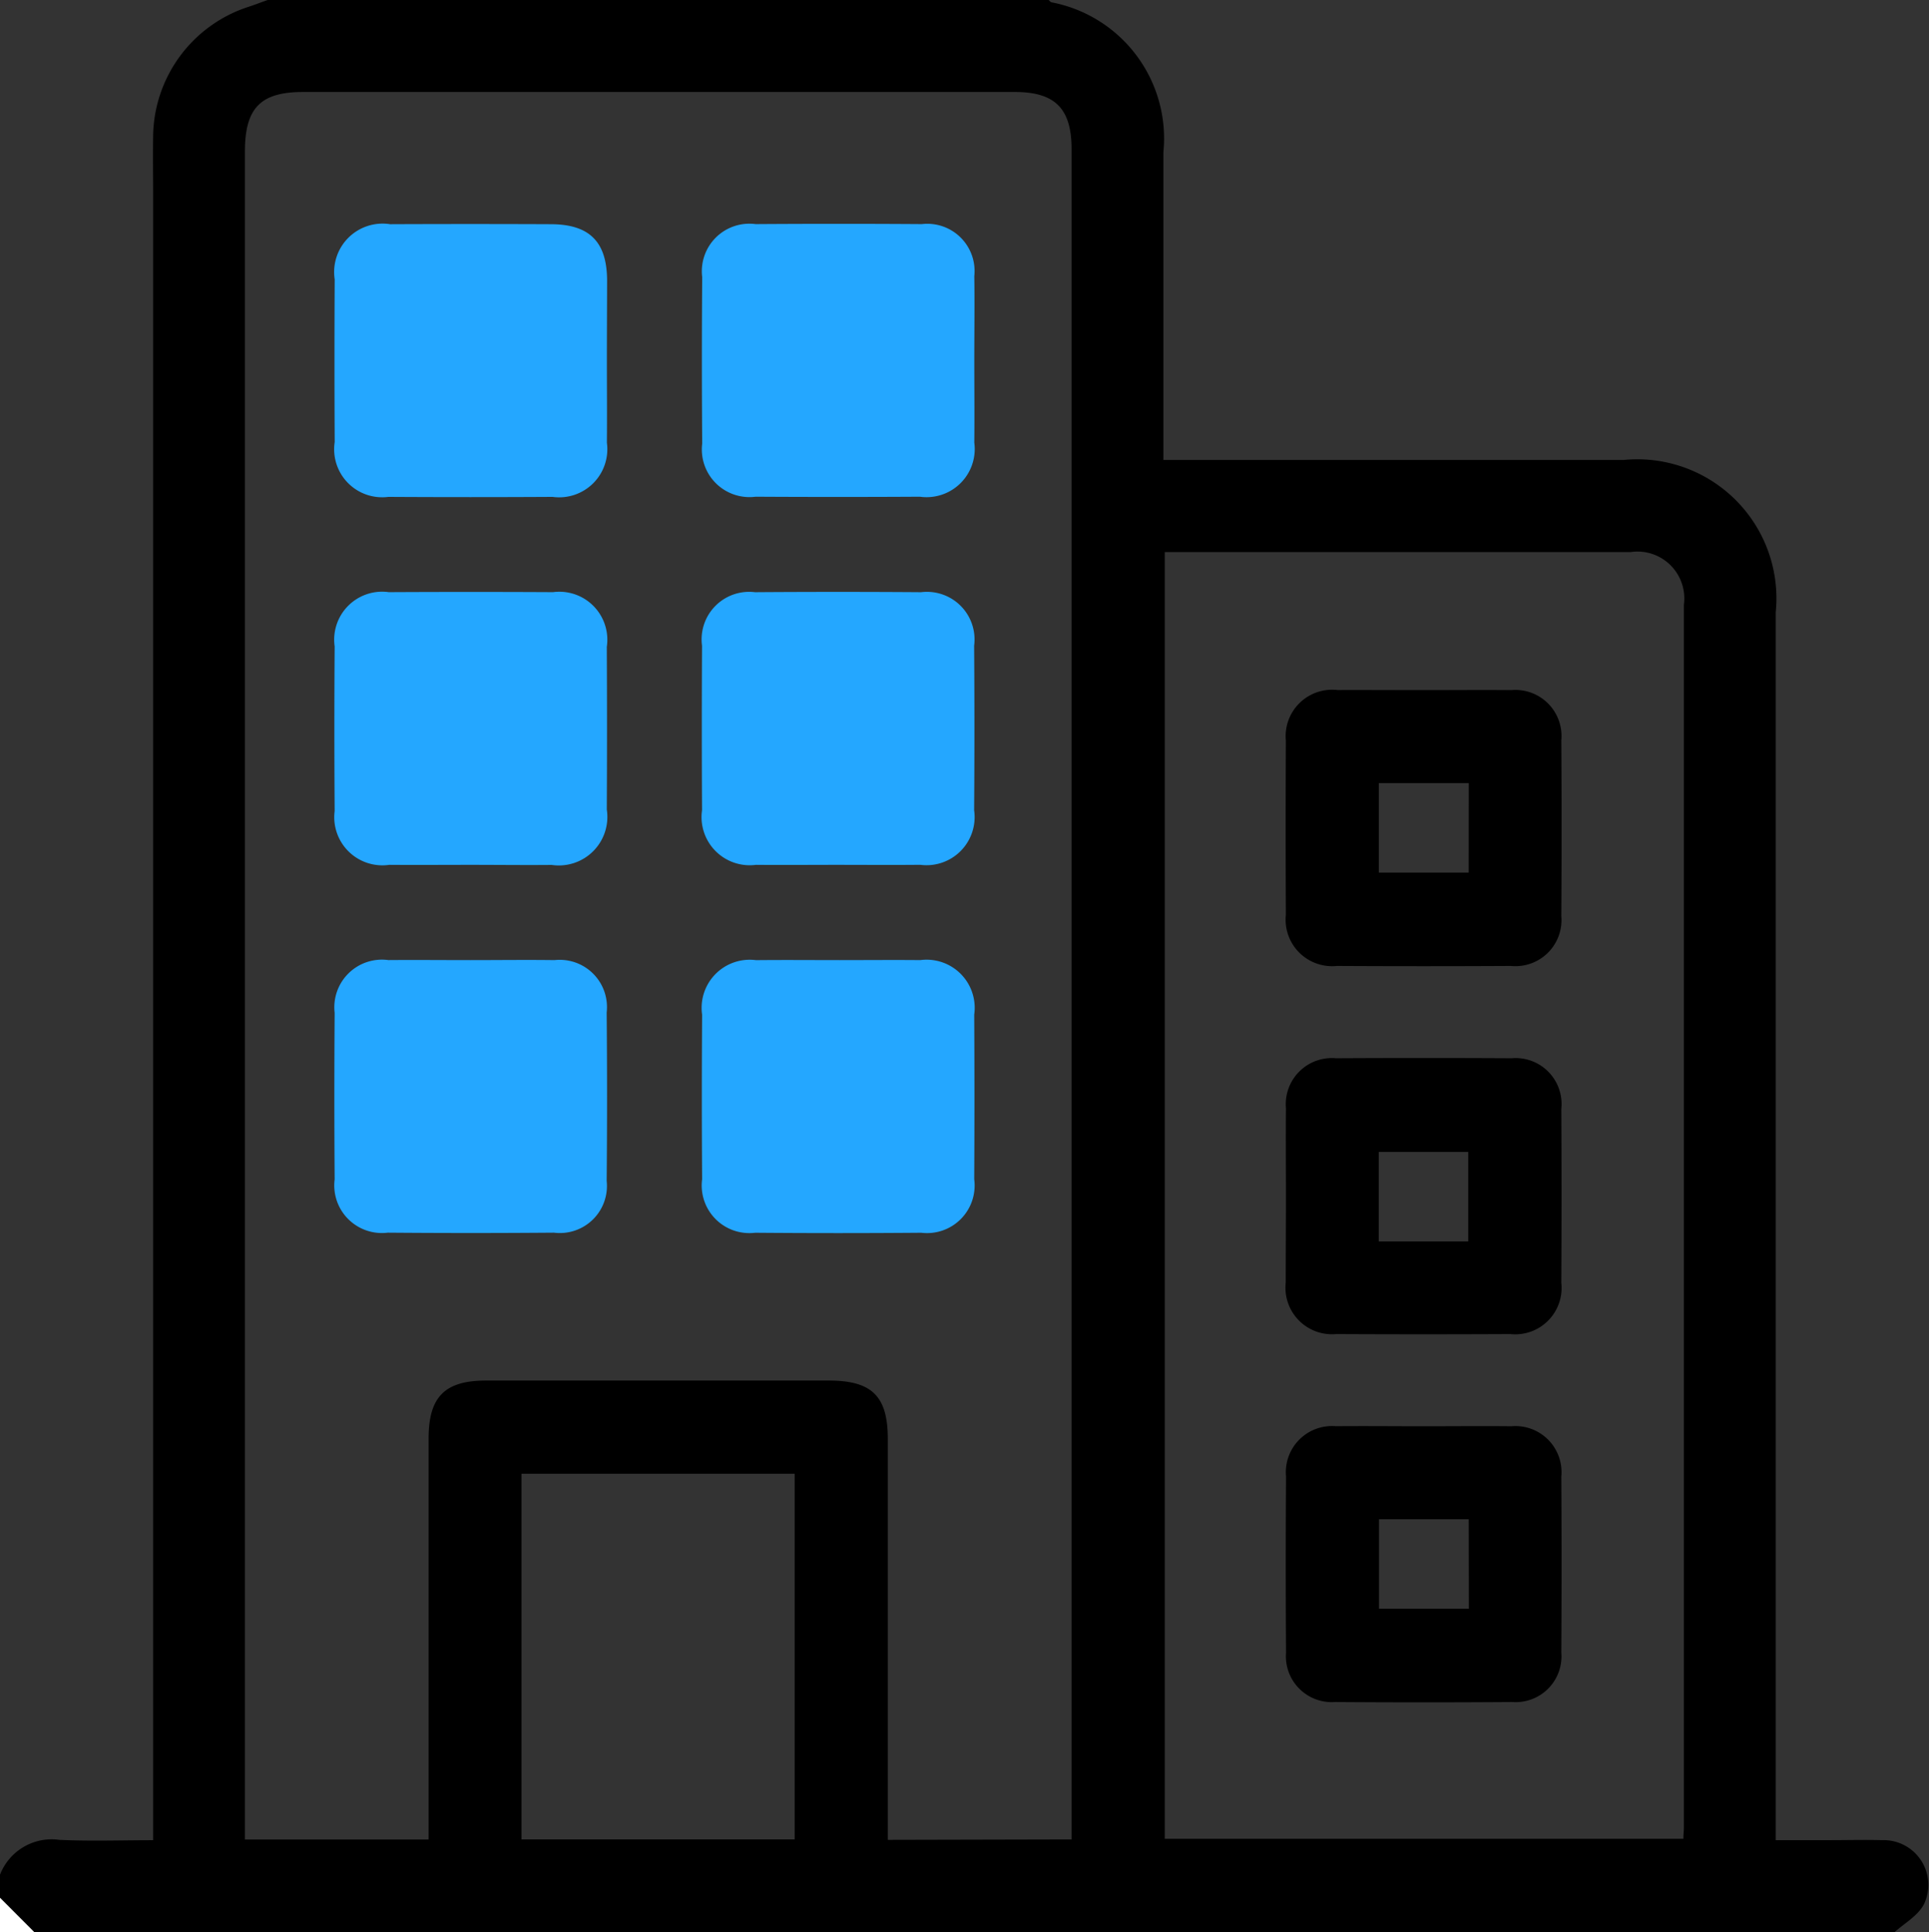 <svg xmlns="http://www.w3.org/2000/svg" width="45.272" height="45.351" viewBox="0 0 45.272 45.351">
  <rect x="0" y="0" width="45.272" height="45.351" fill="#333333" stroke="none"/>
  <g id="Group_605" data-name="Group 605" transform="translate(-278 -81)">
    <g id="Group_604" data-name="Group 604" transform="translate(278 81)">
      <path id="Path_5443" data-name="Path 5443" d="M582.46,240.351H538.808l-.808-.81V239a1.3,1.3,0,0,1,1.394-.818c.725.034,1.452.008,2.2.008v-.646q0-18.948,0-37.9c0-.494-.008-.989,0-1.483a3.233,3.233,0,0,1,2.236-3c.153-.05.3-.108.455-.162H562.61c.022.019.042.048.067.055a3.253,3.253,0,0,1,2.627,3.517q0,3.35,0,6.7v.524H576.11a3.265,3.265,0,0,1,3.565,3.575q0,14.121,0,28.243v.576h1.282c.4,0,.808-.011,1.212,0a1.05,1.05,0,0,1,.986,1.5C583.014,239.963,582.7,240.136,582.46,240.351Zm-19.311-2.179v-.441q0-19.615,0-39.23c0-.952-.386-1.341-1.329-1.342H545.114c-1,0-1.366.375-1.366,1.4q0,19.57,0,39.14v.475h4.311v-.5q0-4.454,0-8.908c0-.983.377-1.364,1.351-1.364h8.038c1.017,0,1.388.366,1.388,1.372q0,4.454,0,8.908v.5Zm2.187-30.215v30.2h12.172c0-.111.011-.185.011-.26q0-14.348,0-28.7a1.1,1.1,0,0,0-1.249-1.24q-4.647,0-9.293,0Zm-8.686,30.214v-8.582h-6.412v8.582Z" transform="translate(-538 -195)"/>
      <path id="Path_5446" data-name="Path 5446" d="M538,566.25l.808.81H538Z" transform="translate(-538 -521.709)" fill="#fff"/>
      <path id="Path_5450" data-name="Path 5450" d="M609.815,242c0,.644.006,1.288,0,1.931a1.13,1.13,0,0,1-1.274,1.273q-1.928.011-3.855,0a1.127,1.127,0,0,1-1.259-1.287q-.01-1.909,0-3.818a1.137,1.137,0,0,1,1.3-1.295q1.883-.008,3.766,0c.91,0,1.32.408,1.327,1.31C609.819,240.738,609.815,241.367,609.815,242Z" transform="translate(-595.572 -233.542)" fill="#24a7ff"/>
      <path id="Path_5451" data-name="Path 5451" d="M681.671,241.984c0,.644.007,1.288,0,1.931a1.13,1.13,0,0,1-1.277,1.269q-1.928.011-3.855,0a1.118,1.118,0,0,1-1.254-1.246q-.015-1.954,0-3.907a1.116,1.116,0,0,1,1.254-1.245q1.95-.013,3.9,0a1.109,1.109,0,0,1,1.232,1.222C681.681,240.666,681.671,241.325,681.671,241.984Z" transform="translate(-658.805 -233.526)" fill="#24a7ff"/>
      <path id="Path_5452" data-name="Path 5452" d="M606.63,317.192c-.643,0-1.285.005-1.928,0a1.13,1.13,0,0,1-1.282-1.264q-.013-1.931,0-3.863a1.126,1.126,0,0,1,1.271-1.273q1.928-.01,3.855,0a1.126,1.126,0,0,1,1.261,1.284q.01,1.909,0,3.818a1.139,1.139,0,0,1-1.294,1.3C607.885,317.2,607.258,317.192,606.63,317.192Z" transform="translate(-595.566 -296.894)" fill="#24a7ff"/>
      <path id="Path_5453" data-name="Path 5453" d="M678.437,317.186c-.628,0-1.255.006-1.883,0a1.13,1.13,0,0,1-1.266-1.281q-.01-1.931,0-3.862a1.116,1.116,0,0,1,1.243-1.256q1.95-.014,3.9,0a1.117,1.117,0,0,1,1.243,1.256q.014,1.931,0,3.862a1.129,1.129,0,0,1-1.266,1.28C679.752,317.192,679.095,317.186,678.437,317.186Z" transform="translate(-658.812 -296.888)" fill="#24a7ff"/>
      <path id="Path_5454" data-name="Path 5454" d="M606.6,382.792c.658,0,1.315-.009,1.973,0a1.109,1.109,0,0,1,1.224,1.229q.018,1.976,0,3.952a1.105,1.105,0,0,1-1.237,1.216q-1.95.016-3.9,0a1.118,1.118,0,0,1-1.247-1.252q-.014-1.953,0-3.907a1.118,1.118,0,0,1,1.26-1.239C605.317,382.786,605.96,382.792,606.6,382.792Z" transform="translate(-595.559 -360.258)" fill="#24a7ff"/>
      <path id="Path_5455" data-name="Path 5455" d="M678.526,382.8c.628,0,1.255-.006,1.883,0a1.129,1.129,0,0,1,1.267,1.279q.011,1.931,0,3.863a1.117,1.117,0,0,1-1.242,1.257q-1.95.016-3.9,0a1.118,1.118,0,0,1-1.244-1.256q-.013-1.931,0-3.862a1.129,1.129,0,0,1,1.265-1.28C677.211,382.794,677.869,382.8,678.526,382.8Z" transform="translate(-658.812 -360.266)" fill="#24a7ff"/>
      <path id="Path_5456" data-name="Path 5456" d="M792.791,329.984c.673,0,1.345-.006,2.018,0a1.082,1.082,0,0,1,1.174,1.175q.012,2.067,0,4.133a1.081,1.081,0,0,1-1.184,1.166q-2.04.011-4.081,0a1.092,1.092,0,0,1-1.2-1.2q-.009-2.044,0-4.088a1.09,1.09,0,0,1,1.207-1.188C791.415,329.98,792.1,329.984,792.791,329.984Zm1.02,2.183H791.7v2.1h2.109Z" transform="translate(-759.34 -313.787)"/>
      <path id="Path_5457" data-name="Path 5457" d="M789.525,405.219c0-.689-.006-1.378,0-2.067a1.083,1.083,0,0,1,1.174-1.176q2.063-.011,4.126,0a1.078,1.078,0,0,1,1.163,1.186q.01,2.044,0,4.088a1.089,1.089,0,0,1-1.2,1.2q-2.04.01-4.081,0a1.093,1.093,0,0,1-1.187-1.21C789.52,406.567,789.525,405.893,789.525,405.219Zm4.278,1.056v-2.1h-2.1v2.1Z" transform="translate(-759.345 -377.139)"/>
      <path id="Path_5458" data-name="Path 5458" d="M792.748,473.984c.688,0,1.375-.007,2.063,0a1.082,1.082,0,0,1,1.168,1.181q.011,2.067,0,4.133a1.074,1.074,0,0,1-1.145,1.159q-2.085.015-4.17,0a1.076,1.076,0,0,1-1.146-1.159q-.013-2.067,0-4.133a1.084,1.084,0,0,1,1.168-1.182C791.373,473.977,792.061,473.984,792.748,473.984Zm1.058,2.183H791.7v2.1h2.109Z" transform="translate(-759.336 -440.51)"/>
    </g>
  </g>
</svg>
